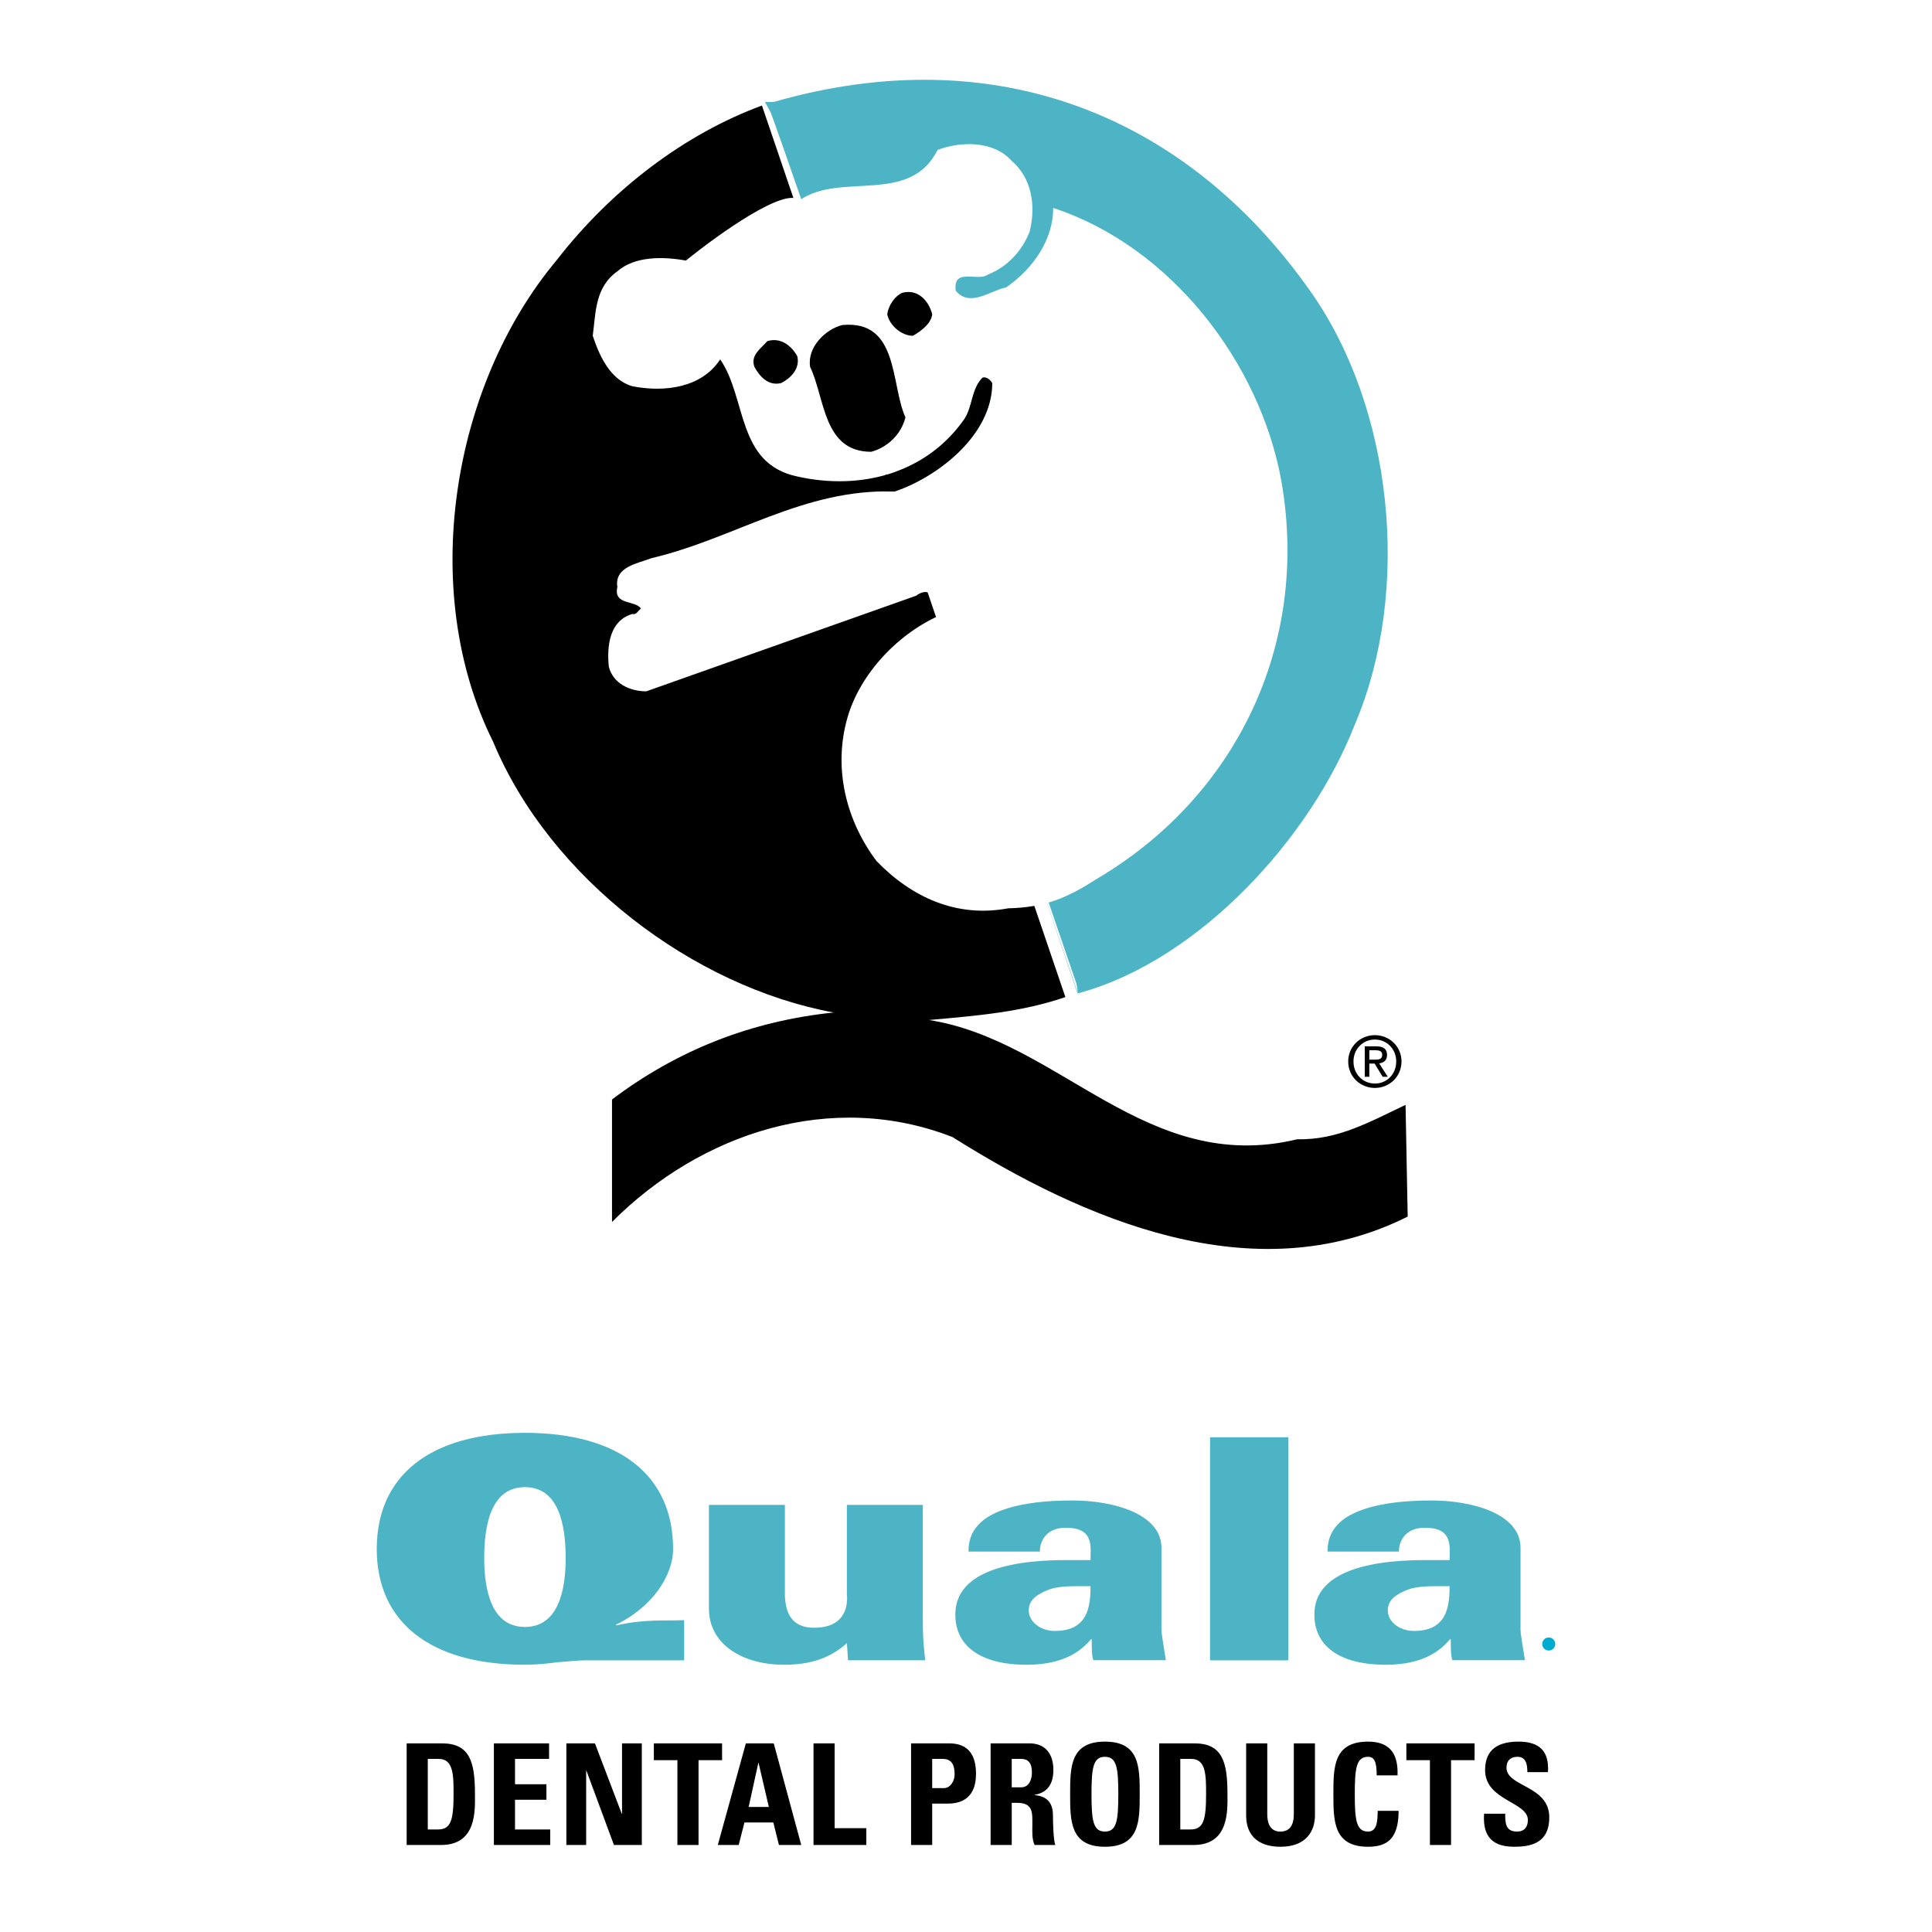 <svg xmlns="http://www.w3.org/2000/svg" width="2500" height="2500" viewBox="0 0 192.756 192.756"><g fill-rule="evenodd" clip-rule="evenodd"><path fill="#fff" d="M0 0h192.756v192.756H0V0z"/><path d="M77.265 10.71c22.26-6.43 40.958 1.571 52.924 18.504 8.227 11.467 10.15 29.579 4.488 42.868-4.383 11.252-15.387 23.254-27.139 26.471.001 0-29.738-86.951-30.273-87.843z" fill="#4db4c6" stroke="#4db4c6" stroke-width="1.072" stroke-miterlimit="2.613"/><path d="M106.293 99.48c-4.383 1.502-8.797 1.857-13.606 2.287 13.034 2.035 21.69 15.539 36.755 11.895 4.059.107 7.373-1.82 10.791-3.428l.213 11.145c-15.385 7.717-32.479.215-45.409-7.93-12.073-4.717-25.108-.43-33.976 8.467v-12.219c6.518-4.928 13.89-7.824 22.117-8.68-13.997-2.572-28.314-13.395-33.977-27.007-7.479-15.003-4.167-35.472 6.304-48.011 5.556-7.18 12.928-12.682 20.514-15.468l30.274 88.949z"/><path d="M100.914 16.032c2.029 1.715 2.457 4.502 1.816 7.073-.748 1.93-2.244 3.537-4.166 4.287-.963.75-3.528-.75-3.207 1.607 1.389 1.715 3.42 0 5.021-.321 2.777-1.929 4.701-4.822 4.701-7.931 11.754 3.858 20.621 15.433 22.758 27.221 2.885 16.396-4.594 31.615-18.482 39.76-2.709 1.75-5.023 2.822-8.762 2.893-5.129.965-9.616-1.072-13.142-4.715-2.991-3.965-4.381-9.217-2.885-14.36 1.282-4.395 5.128-8.467 9.509-10.289-.534-1.071-1.069-3-2.671-1.822L64.48 68.974c-1.603 0-3.312-.75-3.739-2.465-.214-2.143.106-4.607 2.35-5.251.427.107.534-.321.855-.536-.534-.857-2.778-.321-2.351-2.144-.32-2.036 2.029-2.358 3.419-2.894 8.227-1.929 15.172-6.966 24.254-6.645 4.38-1.5 9.722-5.68 9.722-10.824-.213-.321-.533-.643-.961-.536-1.176 1.179-.961 3-1.924 4.287-3.846 5.358-10.364 6.966-16.561 5.573-6.09-1.287-5.021-7.824-7.692-11.682-1.817 2.786-5.45 3.322-8.762 2.679-2.244-.643-3.312-3.108-3.953-5.037.32-2.358.213-4.823 2.457-6.43 1.709-1.5 4.487-1.5 6.838-1.072 3.312-2.679 9.937-7.395 11.325-6.001 4.061-2.894 11.005.536 13.784-5.037 2.244-.855 5.557-.963 7.373 1.073z" fill="#fff"/><path d="M93.007 31.357c-.107.964-1.176 1.715-1.924 2.144-1.175 0-2.35-1.072-2.563-2.144.106-.858.748-1.822 1.495-2.143 1.603-.428 2.672.857 2.992 2.143zM90.336 41.646c-.428 1.714-1.816 3-3.419 3.429-4.808 0-4.595-5.358-6.09-8.466-.321-1.929 1.496-3.751 3.205-4.18 5.663-.536 4.808 5.895 6.304 9.217zM79.544 35.537c.321 1.286-.748 2.25-1.603 2.679-1.282.321-2.137-.643-2.671-1.607-.427-1.179.641-1.822 1.282-2.572 1.39-.429 2.458.535 2.992 1.5zM134.51 105.904c0-1.512 1.221-2.627 2.666-2.627 1.43 0 2.652 1.115 2.652 2.627 0 1.525-1.223 2.641-2.652 2.641-1.446 0-2.666-1.115-2.666-2.641zm2.666 2.201c1.188 0 2.125-.934 2.125-2.201 0-1.246-.938-2.188-2.125-2.188-1.201 0-2.139.941-2.139 2.188 0 1.268.938 2.201 2.139 2.201zm-.557-.675h-.457v-3.037h1.152c.715 0 1.07.266 1.07.863 0 .543-.34.781-.785.836l.861 1.338h-.514l-.799-1.316h-.529v1.316l.549-1.707c.391 0 .736-.027.736-.494 0-.377-.34-.447-.66-.447h-.625v.941h.549l-.548 1.707z"/><path d="M56.436 155.455c0 3.141-.694 6.865-4.063 6.865s-4.063-3.725-4.063-6.885c0-3.338.694-7.061 4.063-7.061s4.063 3.733 4.063 7.081zm11.825 6.188c-.632.029-1.303.029-1.934.029-1.656 0-3.312.125-4.81.494l-.079-.061c3.587-1.723 5.716-4.859 5.716-7.564 0-7.318-5.322-11.586-14.783-11.586s-14.783 4.268-14.783 11.586c0 7.277 5.322 11.549 14.755 11.549 1.264 0 2.33-.125 3.278-.248 1.043-.068 1.912-.191 2.78-.191h9.858v-4.008h.002zM84.494 163.938c-1.715 1.539-3.711 2.154-6.264 2.154-4.307 0-7.499-2.154-7.499-5.574v-10.375h7.578v9.107c.08 1.514.559 3.15 2.913 3.15 3.75 0 3.271-3.182 3.271-3.365v-8.893h7.578v11.518c0 1.389.04 2.316.24 3.988h-7.699l-.118-1.71zM102.639 160.674c0-1.084.881-1.643 2.002-2.074 1.039-.404 2.561-.342 4.16-.342 0 2.074-.279 4.461-3.561 4.461-1.441 0-2.601-.93-2.601-2.045zm13.679 4.959c-.279-1.84-.438-2.516-.438-3.162v-7.957c.08-3.479-4.812-4.811-8.881-4.811-2.24 0-4.84.186-6.91.93-2.029.709-3.501 1.973-3.46 4.166h7.125c-.035-.93.566-2.309 2.406-2.371 3.039-.092 2.641 1.871 2.641 3.219h-2.4c-6.549 0-11.005 1.537-11.084 5.307-.08 3.176 2.387 5.139 7.124 5.139 3.76 0 5.482-1.441 6.402-2.545h.08c0 1.104 0 1.596.16 2.086h7.235v-.001zM120.727 165.65v-22.257h7.806v22.257h-7.806zM138.461 160.674c0-1.084.881-1.643 2-2.074 1.041-.404 2.562-.342 4.164-.342 0 2.074-.281 4.461-3.562 4.461-1.442 0-2.602-.93-2.602-2.045zm13.682 4.959c-.279-1.84-.439-2.516-.439-3.162v-7.957c.08-3.479-4.811-4.811-8.881-4.811-2.24 0-4.84.186-6.908.93-2.029.709-3.504 1.973-3.463 4.166h7.125c-.035-.93.564-2.309 2.406-2.371 3.041-.092 2.643 1.871 2.643 3.219h-2.402c-6.549 0-11.006 1.537-11.086 5.307-.08 3.176 2.389 5.139 7.125 5.139 3.762 0 5.482-1.441 6.402-2.545h.08c0 1.104 0 1.596.16 2.086h7.238v-.001z" fill="#4db4c6"/><path d="M42.68 175.486h1.096c1.476 0 1.476 1.646 1.476 3.52 0 2.549-.254 3.52-1.546 3.52H42.68v-7.04zm-2.108 8.588h3.443c3.608 0 3.371-3.561 3.371-5.123 0-3.168-.517-5.014-3.286-5.014h-3.527v10.137h-.001zM49.275 184.074v-10.136h5.507v1.548h-3.399v2.528h3.134v1.547h-3.134v2.964h3.512v1.549h-5.62zM56.506 184.074v-10.136h2.852l2.674 7.019h.028v-7.019h1.975v10.136h-2.782l-2.744-7.412h-.028v7.412h-1.975zM72.042 173.938v1.677h-2.349v8.459h-2.108v-8.459h-2.35v-1.677h6.807zM76.707 180.283h-2.015l.966-4.391h.028l1.021 4.391zm-3.008 3.791l.574-2.244h2.882l.56 2.244h2.225l-2.743-10.137h-2.783l-2.799 10.137h2.084zM81.164 184.074v-10.136h2.108v8.458h3.161v1.678h-5.269zM93.005 175.486h1.062c.951 0 1.175.707 1.175 1.541 0 .68-.434 1.373-1.062 1.373h-1.175v-2.914zm-2.107 8.588h2.107v-4.127h1.566c2.471 0 2.805-1.814 2.805-2.975 0-1.861-.754-3.035-2.679-3.035h-3.8v10.137h.001zM100.941 175.486h.936c.672 0 1.078.367 1.078 1.34 0 .65-.238 1.496-1.078 1.496h-.936v-2.836zm0 4.385h.545c1.623 0 1.512 1.025 1.512 2.234 0 .66-.057 1.35.223 1.969h2.07c-.195-.422-.238-2.334-.238-2.982 0-1.824-1.369-1.938-1.832-1.994v-.027c1.371-.227 1.875-1.195 1.875-2.488 0-1.723-.922-2.645-2.363-2.645h-3.9v10.137h2.109v-4.204h-.001zM110.238 182.736c-1.186 0-1.338-1.127-1.338-3.73s.152-3.729 1.338-3.729c1.184 0 1.336 1.125 1.336 3.729s-.152 3.73-1.336 3.73zm0 1.516c3.471 0 3.471-2.586 3.471-5.246 0-2.688 0-5.244-3.471-5.244s-3.471 2.557-3.471 5.244c.001 2.66.001 5.246 3.471 5.246zM117.758 175.486h1.098c1.475 0 1.475 1.646 1.475 3.52 0 2.549-.254 3.52-1.545 3.52h-1.027v-7.04h-.001zm-2.108 8.588h3.441c3.609 0 3.373-3.561 3.373-5.123 0-3.168-.518-5.014-3.287-5.014h-3.527v10.137zM131.193 173.938v7.195c0 1.518-.854 3.119-3.426 3.119-2.322 0-3.439-1.207-3.439-3.119v-7.195h2.107v7.057c0 1.25.533 1.742 1.305 1.742.924 0 1.344-.619 1.344-1.742v-7.057h2.109zM133.033 178.994c0-2.678 0-5.232 3.463-5.232 2.148 0 3.02 1.193 2.936 3.369h-2.078c0-1.348-.234-1.854-.857-1.854-1.178 0-1.33 1.125-1.33 3.729s.152 3.73 1.33 3.73c.973 0 .93-1.268.959-2.07h2.082c0 2.715-1.076 3.586-3.041 3.586-3.464 0-3.464-2.586-3.464-5.258zM147.121 173.938v1.677h-2.35v8.459h-2.107v-8.459h-2.35v-1.677h6.807zM151.057 184.252c-2.613 0-3.102-1.545-2.99-3.299h2.107c0 .969.043 1.783 1.189 1.783.721 0 1.074-.465 1.074-1.152 0-1.822-4.268-1.934-4.268-4.973 0-1.586.752-2.85 3.33-2.85 2.061 0 3.082.926 2.941 3.045h-2.055c0-.758-.127-1.529-.982-1.529-.691 0-1.1.381-1.1 1.084 0 1.928 4.268 1.758 4.268 4.953.001 2.629-1.911 2.938-3.514 2.938z"/><path d="M155.166 164.025a.651.651 0 0 0-.648-.652.646.646 0 0 0-.646.652.647.647 0 1 0 1.294 0z" fill="#00abd2"/><path d="M88.306 49.026a23.9 23.9 0 0 1 .962.014c4.38-1.5 9.722-5.68 9.722-10.824-.213-.321-.533-.643-.961-.536-1.176 1.179-.961 3-1.924 4.287-2.012 2.803-4.754 4.577-7.799 5.436v1.623z"/></g></svg>